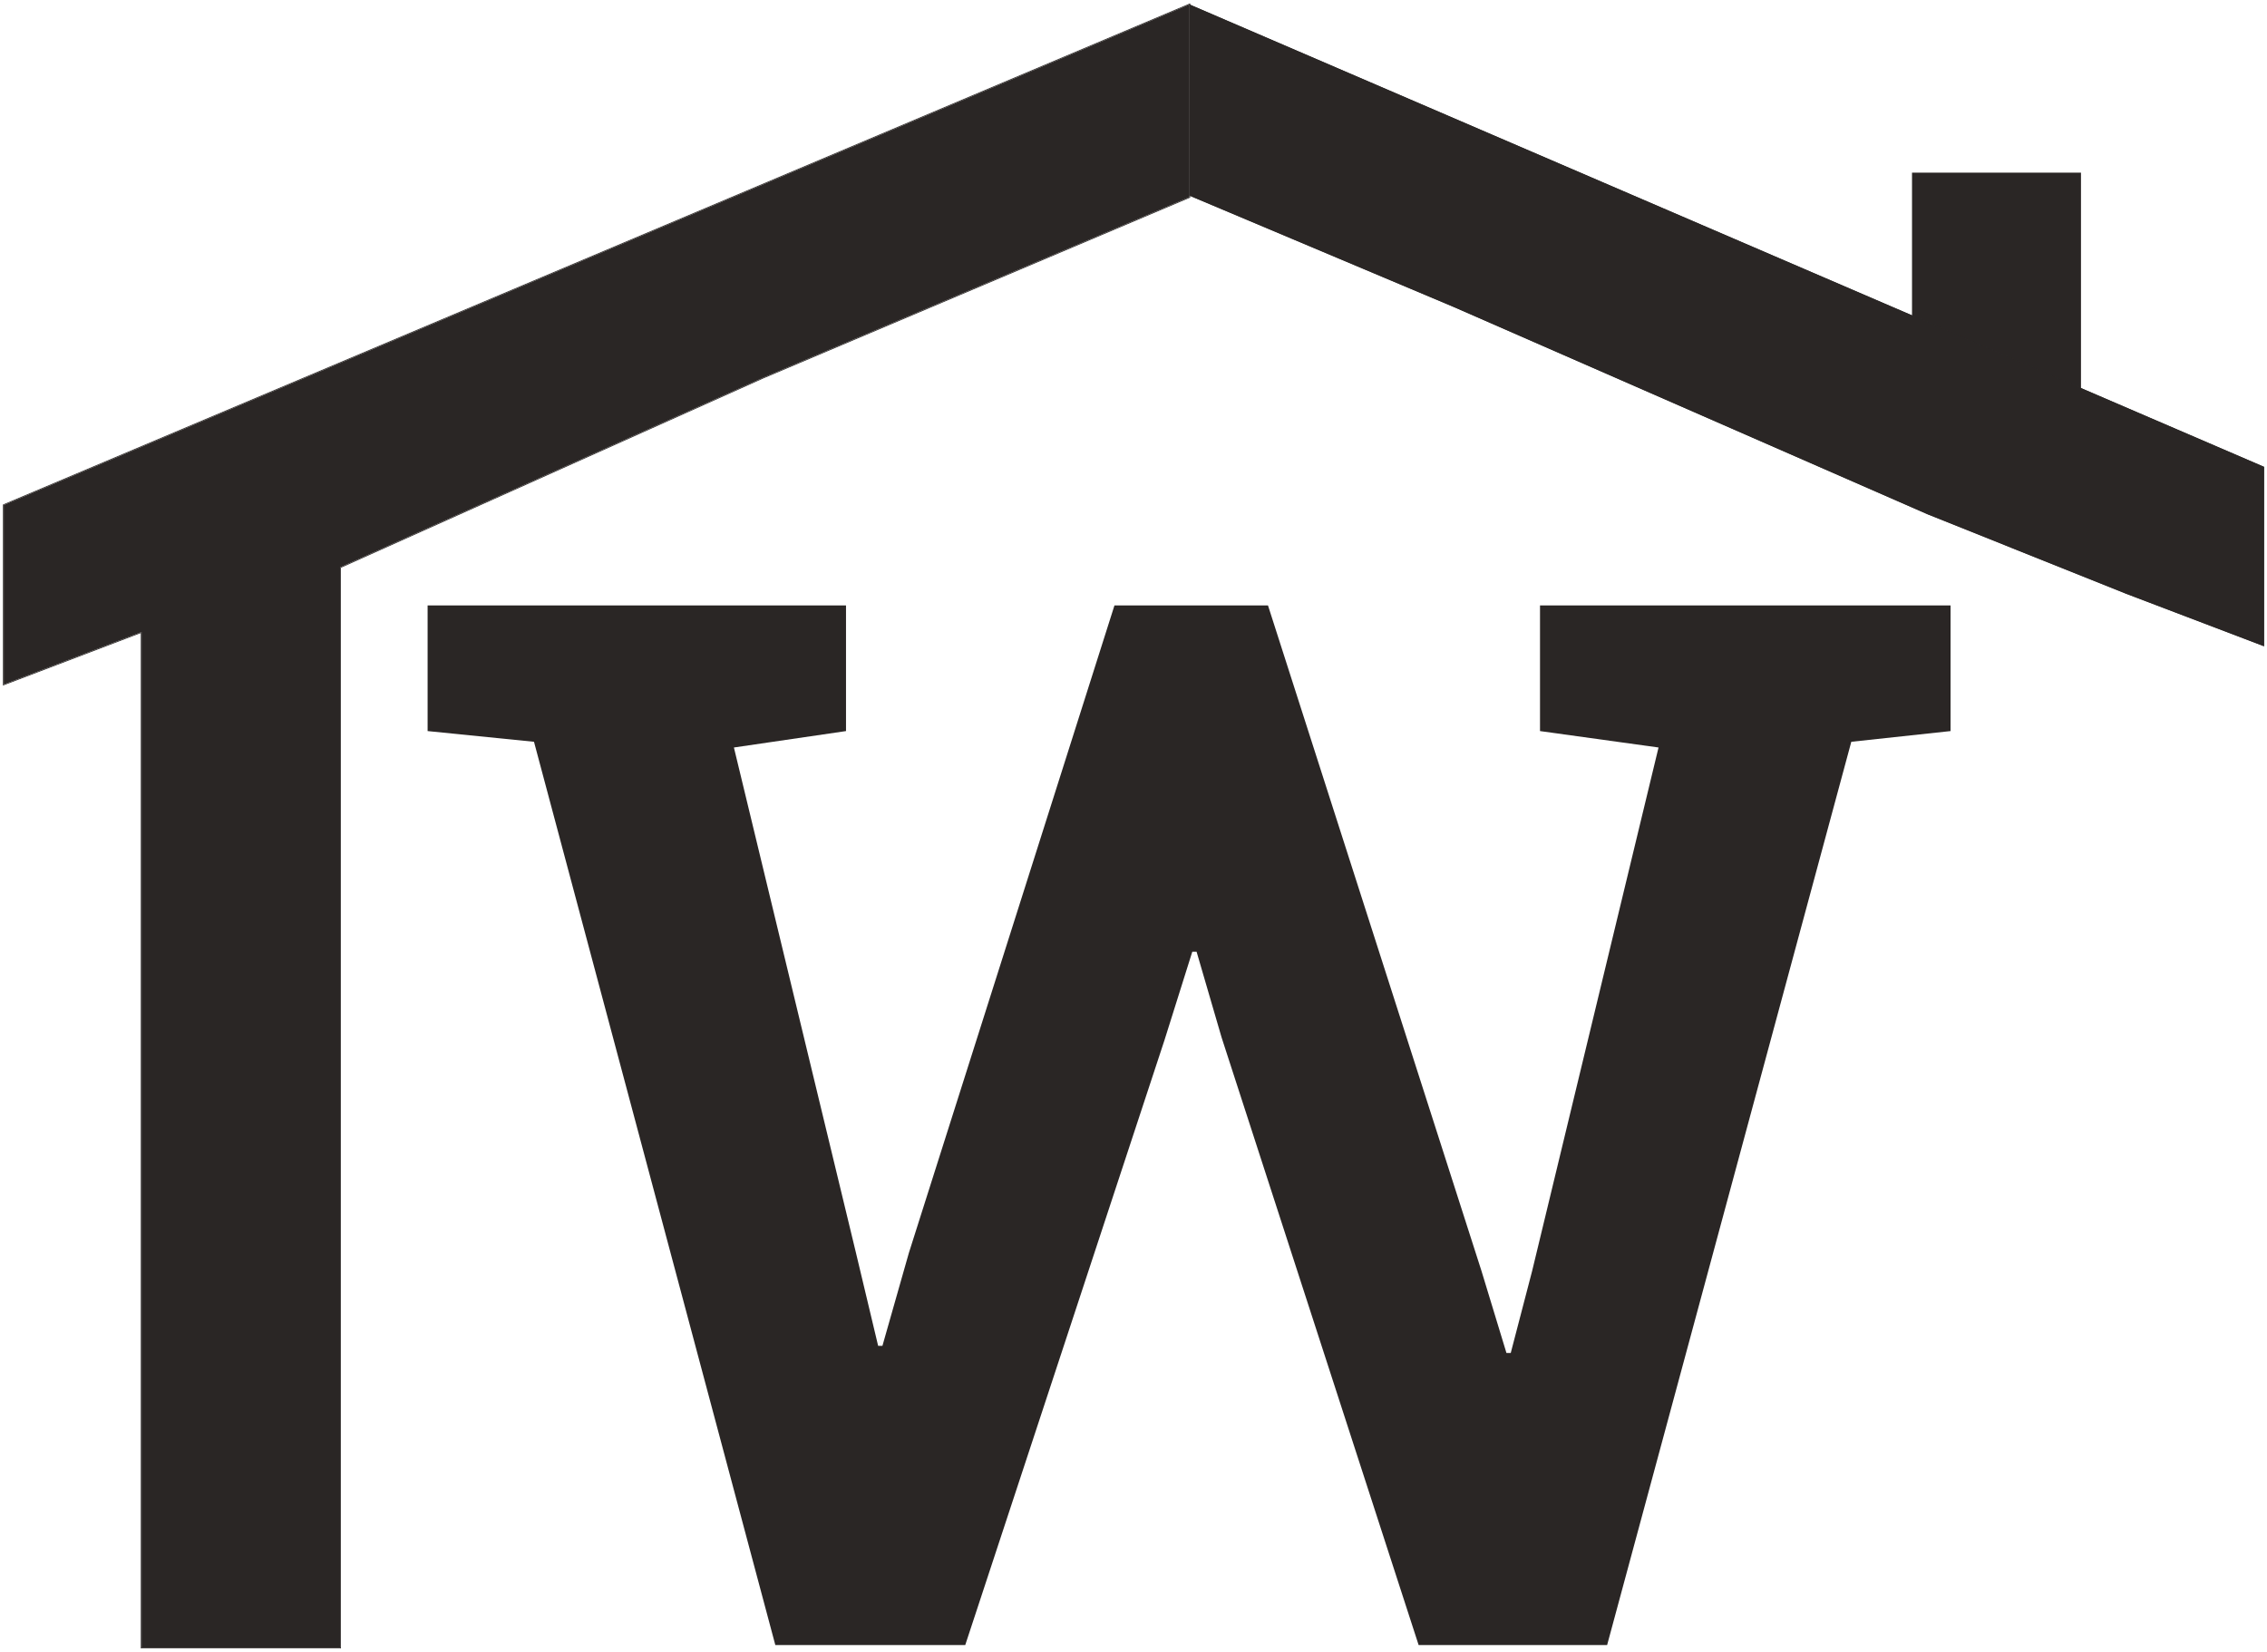<svg width="3059" height="2229" viewBox="0 0 3059 2229" fill="none" xmlns="http://www.w3.org/2000/svg">
<rect x="2808" y="603" width="228" height="370" transform="rotate(180 2808 603)" fill="#2A2625"/>
<g filter="url(#filter0_d_3_28)">
<path d="M191 2219.53V848.866L5 919.682V677.569L1605 2V130V262L1029 506L459 761.569V2219.53H191Z" fill="#2A2625"/>
<path d="M1605.5 262.331L1605.2 262.46L1029.2 506.46L459.5 761.892V2220.03H190.5V849.592L5.178 920.149L4.5 920.408V677.237L4.806 677.108L1604.81 1.539L1605.5 1.246V262.331Z" stroke="#2A2625"/>
</g>
<g filter="url(#filter1_d_3_28)">
<path d="M2869 797.298L3055 868.114V626L1605 2V260L1961 410L2601 690L2869 797.298Z" fill="#2A2625"/>
<path d="M1605.5 259.667L1961.19 409.539L1961.2 409.542L2601.2 689.542L2869.19 796.834L3054.5 867.388V626.328L1605.5 2.759V259.667Z" stroke="#2A2625"/>
</g>
<path d="M1046.19 2220L720.551 1001.05L577 986.593V817H1141.57V986.593L990.312 1008.76L1155.06 1690.98L1184.93 1816.25H1190.71L1226.35 1690.98L1503.82 817H1710.96L1999.03 1715.07L2032.75 1825.89H2038.53L2067.43 1715.07L2237.96 1008.76L2078.03 986.593V817H2632V986.593L2498.08 1001.05L2168.59 2220H1914.24L1648.34 1399.98L1614.62 1284.35H1608.84L1571.26 1403.83L1302.46 2220H1046.19Z" fill="#2A2625"/>
<defs>
<filter id="filter0_d_3_28" x="0" y="0.492" width="1610" height="2228.03" filterUnits="userSpaceOnUse" color-interpolation-filters="sRGB">
<feFlood flood-opacity="0" result="BackgroundImageFix"/>
<feColorMatrix in="SourceAlpha" type="matrix" values="0 0 0 0 0 0 0 0 0 0 0 0 0 0 0 0 0 0 127 0" result="hardAlpha"/>
<feOffset dy="4"/>
<feGaussianBlur stdDeviation="2"/>
<feComposite in2="hardAlpha" operator="out"/>
<feColorMatrix type="matrix" values="0 0 0 0 0 0 0 0 0 0 0 0 0 0 0 0 0 0 0.25 0"/>
<feBlend mode="normal" in2="BackgroundImageFix" result="effect1_dropShadow_3_28"/>
<feBlend mode="normal" in="SourceGraphic" in2="effect1_dropShadow_3_28" result="shape"/>
</filter>
<filter id="filter1_d_3_28" x="1601" y="2" width="1458" height="874.114" filterUnits="userSpaceOnUse" color-interpolation-filters="sRGB">
<feFlood flood-opacity="0" result="BackgroundImageFix"/>
<feColorMatrix in="SourceAlpha" type="matrix" values="0 0 0 0 0 0 0 0 0 0 0 0 0 0 0 0 0 0 127 0" result="hardAlpha"/>
<feOffset dy="4"/>
<feGaussianBlur stdDeviation="2"/>
<feComposite in2="hardAlpha" operator="out"/>
<feColorMatrix type="matrix" values="0 0 0 0 0 0 0 0 0 0 0 0 0 0 0 0 0 0 0.25 0"/>
<feBlend mode="normal" in2="BackgroundImageFix" result="effect1_dropShadow_3_28"/>
<feBlend mode="normal" in="SourceGraphic" in2="effect1_dropShadow_3_28" result="shape"/>
</filter>
</defs>
</svg>
